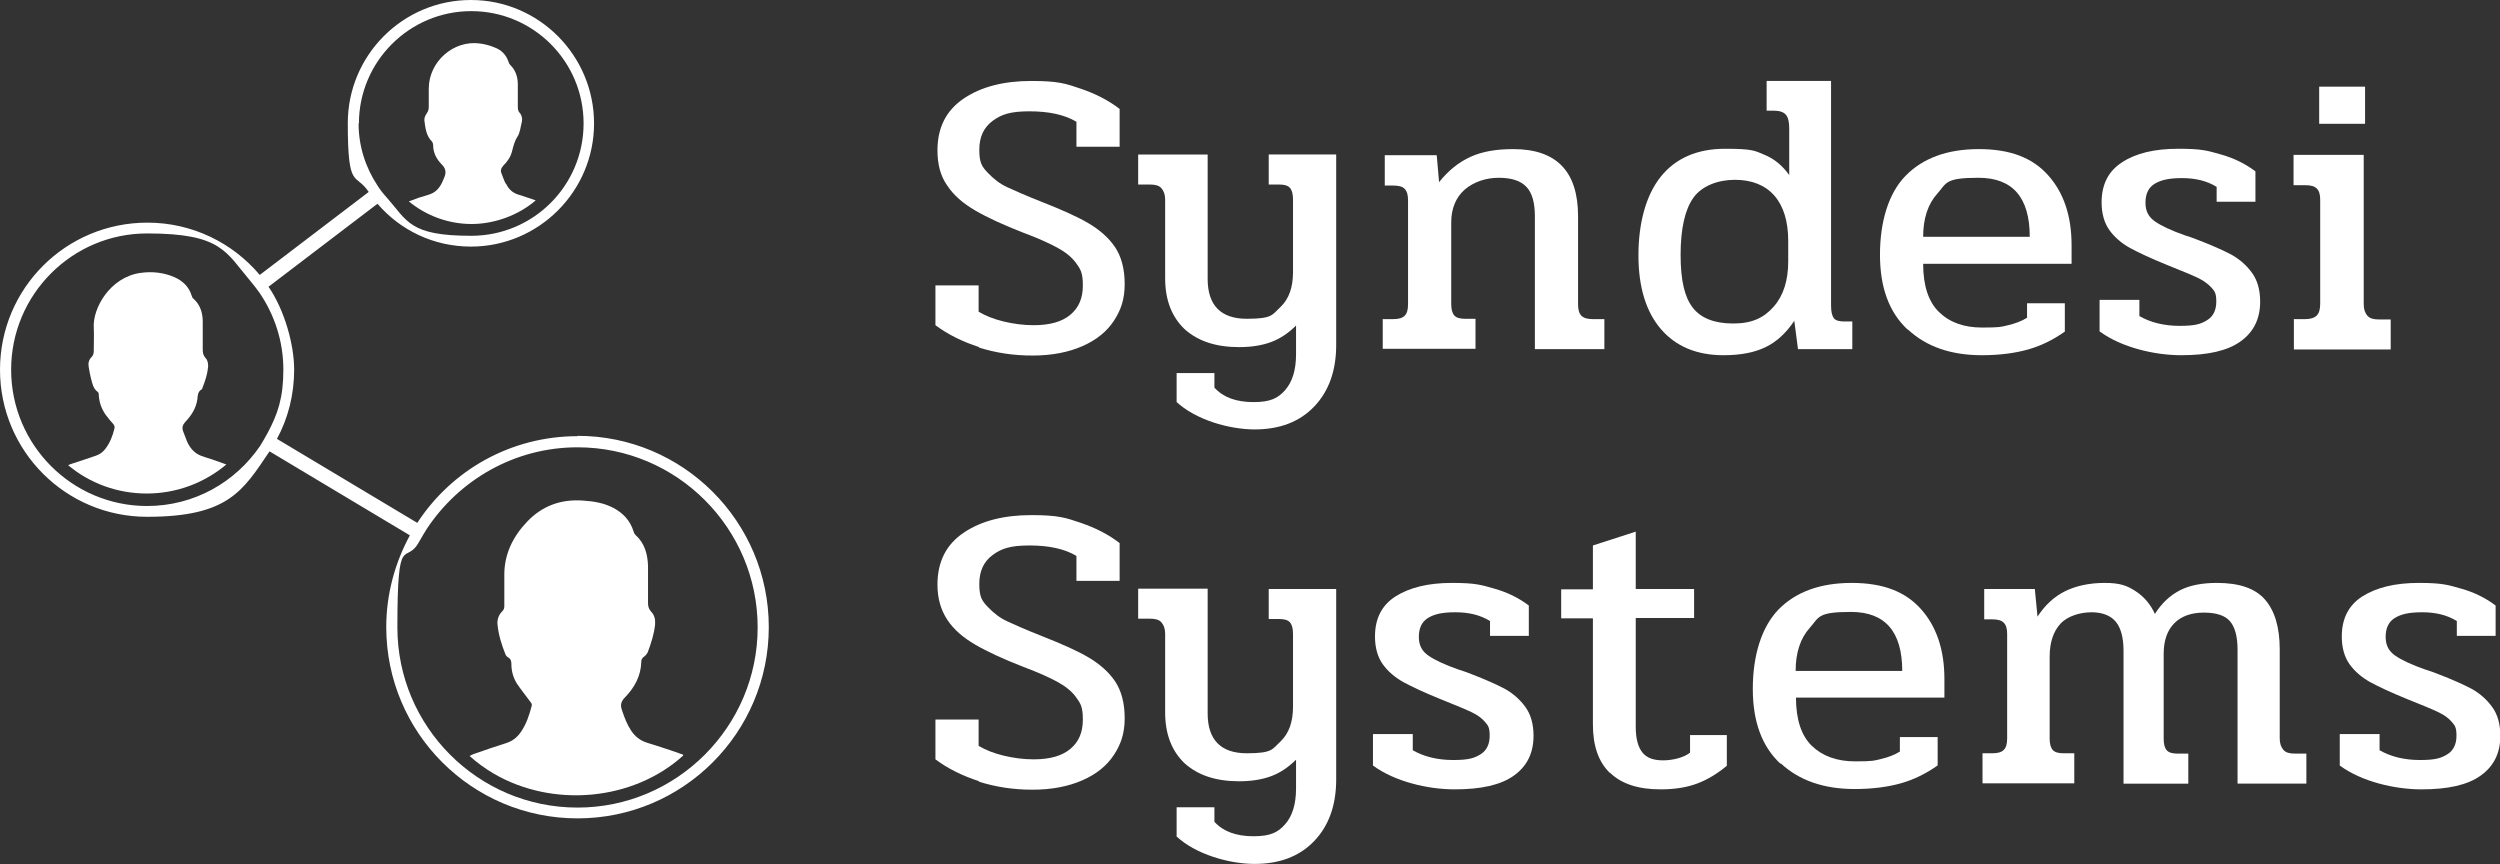 <?xml version="1.0" encoding="UTF-8"?> <svg xmlns="http://www.w3.org/2000/svg" id="Layer_4" data-name="Layer 4" version="1.1" viewBox="0 0 741.1 256.2"><rect x="0" y="0" width="741.1" height="256.2" fill="#333333" stroke="none"/><defs><style> .cls-1 { fill: #fff; stroke-width: 0px; } </style></defs><g><g><path class="cls-1" d="M290.3,102.9c-5-1.6-9.4-3.8-13-6.5v-11.8h12.8v7.8c2,1.2,4.5,2.2,7.4,2.9s5.9,1.1,8.9,1.1c4.8,0,8.4-1,10.9-3.1s3.7-4.9,3.7-8.7-.7-4.8-2-6.6c-1.3-1.8-3.2-3.3-5.6-4.6s-5.7-2.8-10-4.4c-5.9-2.3-10.7-4.5-14.3-6.6s-6.4-4.5-8.3-7.4c-2-2.8-2.9-6.3-2.9-10.4,0-6.8,2.6-11.9,7.8-15.4,5.2-3.5,11.9-5.2,20-5.2s10.3.8,14.7,2.3,8.3,3.5,11.5,6v11.2h-12.8v-7.4c-3.5-2.1-8.2-3.1-13.9-3.1s-8.3.9-10.9,2.8-4,4.7-4,8.6.8,5,2.5,6.8,3.6,3.3,5.8,4.3c2.2,1,5.5,2.5,10.1,4.3,6.1,2.4,10.8,4.5,14,6.4s5.9,4.2,7.8,7c1.9,2.8,2.9,6.5,2.9,11s-1.1,7.7-3.2,10.9-5.2,5.7-9.3,7.5-9,2.8-14.8,2.8-10.9-.8-16-2.4h0Z"></path><path class="cls-1" d="M348.8,119.2v-8.6h11.2v4.3c2.6,2.9,6.5,4.3,11.6,4.3s7.3-1.2,9.4-3.6c2.1-2.4,3.2-5.9,3.2-10.6v-8.5c-2.2,2.2-4.7,3.9-7.4,4.9s-5.9,1.5-9.5,1.5c-6.9,0-12.2-1.8-16.1-5.3-3.8-3.6-5.8-8.6-5.8-15.1v-23.3c0-1.5-.4-2.6-1.1-3.4s-1.8-1.1-3.4-1.1h-3.5v-8.9h20.6v36.9c0,7.8,3.9,11.8,11.6,11.8s7.5-1.2,10-3.5c2.5-2.4,3.7-5.8,3.7-10.3v-21.6c0-1.6-.3-2.7-.9-3.4s-1.7-1-3.2-1h-3.1v-8.9h20v56.5c0,7.6-2.2,13.7-6.5,18.2-4.4,4.6-10.3,6.8-17.7,6.8s-17.5-2.8-23.3-8.3h0Z"></path><path class="cls-1" d="M410,94.6h3c1.6,0,2.7-.3,3.4-1s1-1.8,1-3.4v-30.8c0-1.6-.3-2.7-1-3.4-.6-.7-1.8-1-3.4-1h-2.5v-9h15.4l.7,8c2.7-3.4,5.8-5.9,9.3-7.5,3.5-1.6,7.7-2.3,12.7-2.3,12.8,0,19.2,6.6,19.2,19.9v26.1c0,1.6.3,2.7,1,3.4.7.7,1.8,1,3.4,1h3.4v8.9h-20.6v-39.4c0-4-.8-6.9-2.5-8.7s-4.4-2.7-8.2-2.7-7.4,1.2-10.1,3.5c-2.6,2.3-4,5.6-4,9.7v24.2c0,1.6.3,2.7.9,3.4.6.7,1.7,1,3.2,1h3.1v8.9h-27.5v-8.9h0Z"></path><path class="cls-1" d="M492.4,97.6c-4.4-5.1-6.7-12.4-6.7-21.9s2.2-17.8,6.6-23.3c4.4-5.5,10.8-8.3,19.1-8.3s8.8.6,11.7,1.8,5.3,3.2,7.3,6v-13.8c0-1.9-.3-3.3-1-4.1s-1.9-1.2-3.7-1.2h-2v-8.8h19.1v66.6c0,1.8.3,3,.8,3.7s1.6,1,3.1,1h2.4v8.2h-16.1l-1.1-8.4c-2.4,3.6-5.2,6.2-8.5,7.8-3.3,1.6-7.4,2.4-12.5,2.4-7.9,0-14.1-2.6-18.5-7.7h0ZM525.8,90.9c2.9-3.3,4.3-7.8,4.3-13.4v-6.1c0-5.8-1.4-10.3-4.1-13.4s-6.7-4.7-11.7-4.7-9.8,1.8-12.3,5.3c-2.5,3.5-3.8,9.2-3.8,16.9s1.2,12.6,3.6,15.7c2.4,3.1,6.4,4.7,12,4.7s9.1-1.7,12-5h0Z"></path><path class="cls-1" d="M565.5,97.7c-5.5-5.1-8.2-12.5-8.2-22.2s2.5-18.2,7.6-23.4,12.3-7.9,21.7-7.9,15.9,2.6,20.5,7.7,7,12,7,20.8v5.5h-44c0,6.5,1.6,11.3,4.7,14.3,3.2,3.1,7.4,4.6,12.8,4.6s5.6-.2,7.7-.7,4-1.2,5.6-2.2v-4.3h11.2v8.4c-3.4,2.4-7,4.2-10.9,5.3s-8.5,1.7-13.7,1.7c-9.1,0-16.4-2.5-21.9-7.6h0ZM601.7,70.2c0-11.7-5.1-17.5-15.2-17.5s-9.4,1.6-12.2,4.7-4.2,7.4-4.2,12.8h31.7Z"></path><path class="cls-1" d="M622.4,98.3v-9.4h11.8v4.8c3.3,1.9,7.3,2.9,12,2.9s6.3-.6,8.1-1.7,2.7-3,2.7-5.5-.5-3.1-1.4-4.1-2.2-2-3.8-2.8c-1.6-.8-4.8-2.1-9.5-4s-8.3-3.6-10.9-5c-2.5-1.4-4.6-3.2-6.1-5.3s-2.3-4.9-2.3-8.2c0-5.3,2-9.3,6.1-11.9,4.1-2.7,9.6-4,16.7-4s8.7.6,12.6,1.7,7.3,2.8,10.2,5v9h-11.5v-4.4c-2.9-1.8-6.3-2.6-10.3-2.6s-6.3.6-8.1,1.7-2.7,3-2.7,5.6,1,4.3,2.9,5.6,4.9,2.7,8.9,4.1c1.1.3,2.4.8,3.7,1.3,4.2,1.6,7.5,3.1,10,4.4,2.5,1.4,4.5,3.2,6.1,5.4,1.6,2.2,2.4,5.1,2.4,8.5,0,5.1-1.9,9-5.8,11.8s-9.7,4.1-17.6,4.1-17.7-2.3-24.1-7h0Z"></path><path class="cls-1" d="M679.9,94.6h3.5c1.6,0,2.7-.4,3.4-1.1s1-1.9,1-3.5v-30.8c0-1.5-.3-2.6-1-3.3-.7-.7-1.8-1-3.4-1h-3.5v-9h20.8v44.3c0,1.5.4,2.6,1.1,3.4s1.8,1.1,3.4,1.1h3.5v8.9h-28.7v-8.9h0ZM687.5,25.7h13.6v11h-13.6v-11Z"></path></g><g><path class="cls-1" d="M290.3,231.6c-5-1.6-9.4-3.8-13-6.5v-11.8h12.8v7.8c2,1.2,4.5,2.2,7.4,2.9s5.9,1.1,8.9,1.1c4.8,0,8.4-1,10.9-3.1s3.7-4.9,3.7-8.7-.7-4.8-2-6.6-3.2-3.3-5.6-4.6-5.7-2.8-10-4.4c-5.9-2.3-10.7-4.5-14.3-6.6-3.6-2.1-6.4-4.5-8.3-7.4s-2.9-6.3-2.9-10.4c0-6.8,2.6-11.9,7.8-15.4,5.2-3.5,11.9-5.2,20-5.2s10.3.8,14.7,2.3,8.3,3.5,11.5,6v11.2h-12.8v-7.4c-3.5-2.1-8.2-3.1-13.9-3.1s-8.3.9-10.9,2.8-4,4.7-4,8.6.8,5,2.5,6.8,3.6,3.3,5.8,4.3,5.5,2.5,10.1,4.3c6.1,2.4,10.8,4.5,14,6.4s5.9,4.2,7.8,7c1.9,2.8,2.9,6.5,2.9,11s-1.1,7.7-3.2,10.9c-2.1,3.2-5.2,5.7-9.3,7.5s-9,2.8-14.8,2.8-10.9-.8-16-2.4h0Z"></path><path class="cls-1" d="M348.8,247.9v-8.6h11.2v4.3c2.6,2.9,6.5,4.3,11.6,4.3s7.3-1.2,9.4-3.6c2.1-2.4,3.2-5.9,3.2-10.6v-8.5c-2.2,2.2-4.7,3.9-7.4,4.9s-5.9,1.5-9.5,1.5c-6.9,0-12.2-1.8-16.1-5.3-3.8-3.6-5.8-8.6-5.8-15.1v-23.3c0-1.5-.4-2.6-1.1-3.4s-1.8-1.1-3.4-1.1h-3.5v-8.9h20.6v37c0,7.8,3.9,11.8,11.6,11.8s7.5-1.2,10-3.5c2.5-2.4,3.7-5.8,3.7-10.3v-21.6c0-1.6-.3-2.7-.9-3.4s-1.7-1-3.2-1h-3.1v-8.9h20v56.5c0,7.6-2.2,13.7-6.5,18.2-4.4,4.6-10.3,6.8-17.7,6.8s-17.5-2.8-23.3-8.3h0Z"></path><path class="cls-1" d="M407,227v-9.4h11.8v4.8c3.3,1.9,7.3,2.9,12,2.9s6.3-.6,8.1-1.7c1.8-1.1,2.7-3,2.7-5.5s-.5-3.1-1.4-4.1c-.9-1.1-2.2-2-3.8-2.8s-4.8-2.1-9.5-4c-4.7-1.9-8.3-3.6-10.9-5-2.5-1.4-4.6-3.2-6.1-5.3s-2.3-4.9-2.3-8.2c0-5.3,2-9.3,6.1-11.9s9.6-4,16.7-4,8.7.6,12.6,1.7,7.3,2.8,10.2,5v9h-11.5v-4.4c-2.9-1.8-6.3-2.6-10.3-2.6s-6.3.6-8.1,1.7c-1.8,1.1-2.7,3-2.7,5.6s1,4.3,2.9,5.6c1.9,1.3,4.9,2.7,8.9,4.1,1.1.3,2.4.8,3.7,1.3,4.2,1.6,7.5,3.1,10,4.4,2.5,1.4,4.5,3.2,6.1,5.4s2.4,5.1,2.4,8.5c0,5.1-1.9,9-5.8,11.8s-9.7,4.1-17.6,4.1-17.7-2.3-24.1-7h0Z"></path><path class="cls-1" d="M477.2,229.1c-3.4-3.3-5-8.1-5-14.4v-31.4h-9.4v-8.6h9.4v-13l12.7-4.1v17h17.3v8.6h-17.3v32.3c0,3.5.7,6,2,7.6s3.3,2.3,6.1,2.3,6.2-.8,8-2.3v-5.2h10.9v9.1c-2.6,2.2-5.5,4-8.6,5.2s-6.8,1.8-11,1.8c-6.6,0-11.6-1.6-15-4.9h0Z"></path><path class="cls-1" d="M527.8,226.4c-5.5-5.1-8.2-12.5-8.2-22.2s2.5-18.2,7.6-23.5c5.1-5.2,12.3-7.9,21.7-7.9s15.9,2.6,20.5,7.7,7,12,7,20.8v5.5h-44c0,6.5,1.6,11.3,4.7,14.3s7.4,4.6,12.8,4.6,5.6-.2,7.7-.7,4-1.2,5.6-2.2v-4.3h11.2v8.4c-3.4,2.4-7,4.2-10.9,5.3s-8.5,1.7-13.7,1.7c-9.1,0-16.4-2.5-21.9-7.6h0ZM563.9,198.9c0-11.7-5.1-17.5-15.2-17.5s-9.4,1.6-12.2,4.7-4.2,7.4-4.2,12.8h31.7Z"></path><path class="cls-1" d="M587.6,223.3h3c1.6,0,2.7-.3,3.4-1s1-1.8,1-3.4v-31c0-1.5-.3-2.6-1-3.3s-1.8-1-3.4-1h-2.4v-9h15l.8,8.2c2.2-3.4,4.9-5.9,8.1-7.5s7.2-2.5,11.8-2.5,6.6.8,9.1,2.4,4.5,3.9,5.8,6.8c2-3.2,4.5-5.5,7.4-7,2.9-1.5,6.6-2.2,11-2.2,6.6,0,11.3,1.6,14.2,4.9s4.4,8.2,4.4,14.8v26.4c0,1.5.4,2.6,1.1,3.4s1.8,1.1,3.4,1.1h3.4v8.9h-20.4v-39.7c0-4-.8-6.8-2.3-8.5s-4.1-2.5-7.7-2.5-6.6,1-8.7,3.1-3.2,5.1-3.2,9.1v25.2c0,1.6.3,2.7.9,3.4.6.7,1.7,1,3.2,1h3.2v8.9h-19.2v-39.4c0-3.9-.8-6.8-2.3-8.6-1.5-1.8-3.9-2.8-7.2-2.8s-7.1,1.1-9.2,3.4-3.2,5.5-3.2,9.8v24.2c0,1.6.3,2.7.9,3.4.6.7,1.7,1,3.2,1h3.2v8.9h-27.2v-8.9h0Z"></path><path class="cls-1" d="M693.6,227v-9.4h11.8v4.8c3.3,1.9,7.3,2.9,12,2.9s6.3-.6,8.1-1.7,2.7-3,2.7-5.5-.5-3.1-1.4-4.1c-.9-1.1-2.2-2-3.8-2.8-1.6-.8-4.8-2.1-9.5-4-4.7-1.9-8.3-3.6-10.9-5-2.5-1.4-4.6-3.2-6.1-5.3s-2.3-4.9-2.3-8.2c0-5.3,2-9.3,6.1-11.9s9.6-4,16.7-4,8.7.6,12.6,1.7,7.3,2.8,10.2,5v9h-11.5v-4.4c-2.9-1.8-6.3-2.6-10.3-2.6s-6.3.6-8.1,1.7-2.7,3-2.7,5.6,1,4.3,2.9,5.6,4.9,2.7,8.9,4.1c1.1.3,2.4.8,3.7,1.3,4.2,1.6,7.5,3.1,10,4.4,2.5,1.4,4.5,3.2,6.1,5.4s2.4,5.1,2.4,8.5c0,5.1-1.9,9-5.8,11.8s-9.7,4.1-17.6,4.1-17.7-2.3-24.1-7h0Z"></path></g></g><g><g><path class="cls-1" d="M202.5,223.7c-.7-.2-1.2-.4-1.7-.6-3-1-5.9-2-8.9-2.9-2-.6-3.6-1.8-4.8-3.6-1.2-1.8-2-3.9-2.7-6-.6-1.6-.3-2.7.9-3.9,2.8-2.9,4.7-6.3,4.8-10.5,0-.7.3-1.2.9-1.6.4-.3.8-.8,1-1.2,1-2.7,1.9-5.4,2.2-8.3.1-1.5-.2-2.8-1.2-3.8-.7-.8-.9-1.6-.9-2.5,0-3.7,0-7.4,0-11-.1-3.5-1-6.8-3.7-9.2-.3-.3-.5-.7-.6-1.1-1-3.2-3.1-5.4-5.9-6.9-2.8-1.5-5.9-2-9-2.2-6.5-.5-12.1,1.5-16.6,6.2-4.3,4.5-6.9,9.8-6.8,16.1,0,2.9,0,5.8,0,8.7,0,.7,0,1.2-.6,1.8-1.1,1.1-1.6,2.5-1.4,4.1.3,3,1.2,5.8,2.3,8.6.1.3.4.7.7.9,1,.5,1.1,1.3,1.1,2.2,0,2,.6,4,1.6,5.6,1.2,1.8,2.6,3.5,3.9,5.3.4.5.7.8.5,1.4-.7,2.7-1.6,5.4-3.2,7.7-1.1,1.6-2.5,2.7-4.4,3.3-3.2,1-6.4,2.1-9.5,3.2-.4.1-.8.4-1.3.6,2.2,2,4.6,3.7,7.1,5.2,0,0,0,0,0,0,17.6,10.3,41.4,8.1,56.2-5.3h0Z"></path><path class="cls-1" d="M60.5,135.4c-2.4-.6-4-2.2-5-4.4-.4-1-.8-2-1.2-3.1-.4-1.1-.2-1.9.6-2.8,1.8-1.9,3.2-4,3.6-6.7.1-1.1.1-2.3,1.3-3,.1,0,.2-.3.2-.4.8-2,1.5-4.1,1.7-6.3,0-1-.1-1.9-.8-2.6-.7-.8-.8-1.6-.8-2.6,0-2.7,0-5.4,0-8.1,0-2.6-.7-5-2.7-6.8-.3-.2-.5-.6-.6-1-.8-2.6-2.6-4.3-5-5.4-3.2-1.4-6.6-1.8-10.2-1.3-9,1.3-14.2,10.5-13.8,16.3.1,2.1,0,4.3,0,6.4,0,.9,0,1.6-.7,2.3-.8.8-1,1.8-.8,2.9.2,1.2.4,2.4.7,3.5.4,1.4.6,2.9,2,3.9.3.2.3.8.3,1.2.2,2.4,1.1,4.5,2.6,6.3.5.6.9,1.2,1.5,1.8.5.5.7,1,.5,1.6-.5,2.1-1.3,4.2-2.7,6-.7.9-1.6,1.6-2.8,2-2.4.8-4.8,1.6-7.2,2.4-.3.1-.6.2-1,.4,6.3,5.3,14.5,8.4,23.3,8.4s17-3.1,23.6-8.6c-.3-.1-.5-.2-.8-.3-2-.7-3.9-1.4-5.9-2h0Z"></path><path class="cls-1" d="M149.9,54.4c-.5-.9-.8-1.9-1.2-2.9-.4-.9-.2-1.6.5-2.4,1.2-1.2,2.2-2.6,2.6-4.3.4-1.5.7-2.9,1.6-4.3.8-1.2.9-2.9,1.3-4.4.2-.9,0-1.9-.6-2.6-.6-.6-.6-1.3-.6-2.1,0-2.1,0-4.3,0-6.4,0-2.1-.6-4.1-2.2-5.7-.3-.3-.5-.7-.6-1.1-.7-2-2.1-3.4-4-4.1-1.4-.6-2.9-1-4.4-1.2-7.9-1.1-15.2,5.4-15.2,13.4s0,3.5,0,5.3c0,.7-.1,1.3-.6,2-.4.6-.8,1.4-.7,2.1.3,2.2.5,4.5,2.2,6.2.2.2.4.7.4,1.1,0,2.3,1,4.2,2.6,5.8,1.2,1.2,1.3,2.4.7,3.8-.2.4-.4.9-.6,1.4-.9,1.9-2.1,3.2-4.3,3.8-1.8.5-3.6,1.1-5.6,1.9,5.2,4.3,11.8,6.7,18.6,6.7s13.9-2.6,19-7c-1.8-.6-3.4-1.2-5.1-1.7-1.7-.5-2.9-1.6-3.6-3.1h0Z"></path><path class="cls-1" d="M146.3,229s0,0,0,0c0,0,0,0,0,0Z"></path></g><path class="cls-1" d="M171.2,129.3c-19.9,0-37.4,10.2-47.5,25.7l-41.6-24.9c3.3-6.1,5.1-13.1,5.1-20.5s-2.8-17.6-7.6-24.6l32.3-24.6c6.7,7.8,16.6,12.7,27.7,12.7,20.1,0,36.5-16.4,36.5-36.5S159.8,0,139.6,0s-36.5,16.4-36.5,36.5,2.3,14.5,6.2,20.4l-32.3,24.6c-8-9.5-20-15.5-33.3-15.5C19.5,66,0,85.5,0,109.6s19.5,43.6,43.6,43.6,28.4-7.7,36.3-19.4l41.6,24.9c-4.4,8.1-7,17.4-7,27.2,0,31.3,25.4,56.7,56.7,56.7s56.7-25.4,56.7-56.7-25.4-56.7-56.7-56.7h0ZM106.4,36.6c0-18.3,14.9-33.3,33.3-33.3s33.3,14.9,33.3,33.3-14.9,33.3-33.3,33.3-18.9-4.4-25.1-11.4c-1-1.1-1.9-2.2-2.7-3.5-3.5-5.3-5.6-11.6-5.6-18.4h0ZM43.6,150c-22.2,0-40.3-18.1-40.3-40.4s18.1-40.4,40.3-40.4,23.3,5.5,30.7,14.2c.9,1.1,1.8,2.2,2.7,3.5,4.4,6.5,7,14.3,7,22.7s-1.7,13.2-4.7,18.8c-.7,1.3-1.4,2.5-2.2,3.8-7.3,10.7-19.5,17.8-33.5,17.8h0ZM171.2,239.4c-29.5,0-53.4-24-53.4-53.4s2.4-17.9,6.5-25.5c.7-1.3,1.5-2.5,2.2-3.7,9.6-14.5,26-24.2,44.7-24.2,29.5,0,53.4,24,53.4,53.4s-24,53.4-53.4,53.4h0Z"></path></g></svg> 
